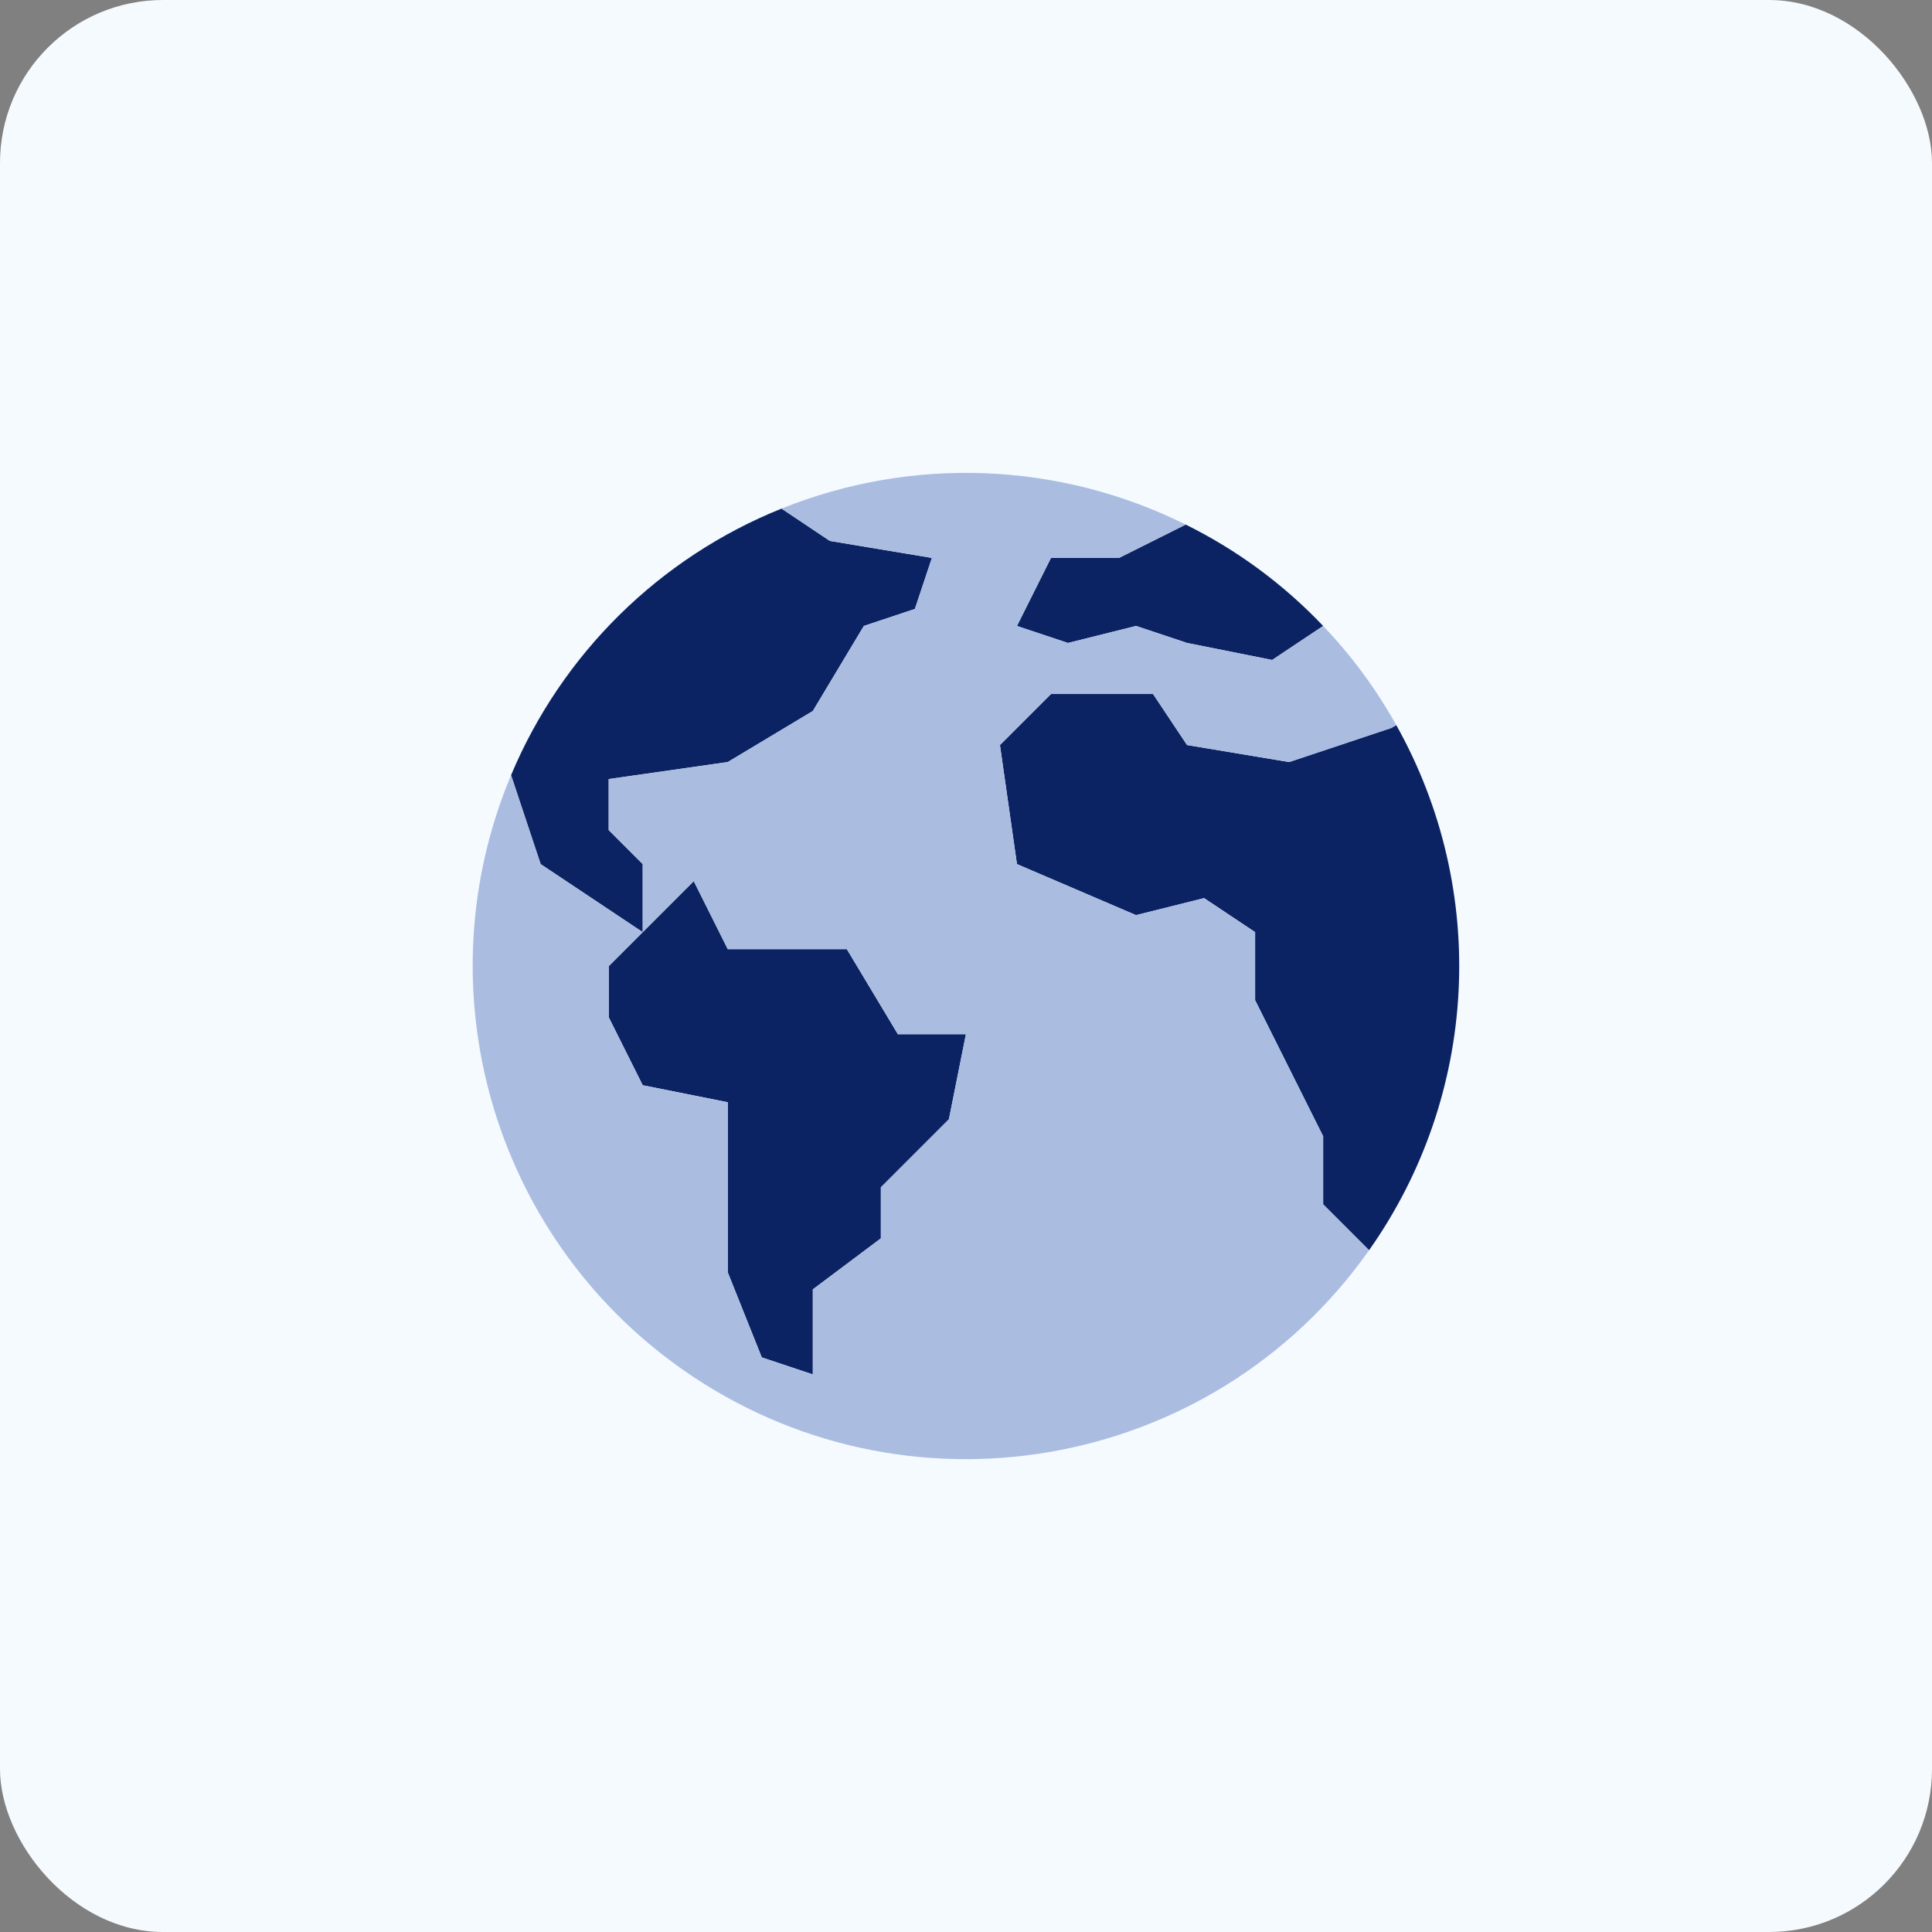 <svg width="166" height="166" viewBox="0 0 166 166" fill="none" xmlns="http://www.w3.org/2000/svg">
<rect x="0" y="0" width="166" height="166" fill="#808080" stroke="none"/>
<rect width="166" height="166" rx="14" fill="#F5FAFE"/>
<g clip-path="url(#clip0_1485_8979)">
<path d="M113.687 53.783L109.302 56.706L101.994 55.245L97.609 53.783L91.763 55.245L87.378 53.783L90.301 47.937H96.147L101.877 45.072C106.296 47.257 110.293 50.207 113.687 53.783Z" fill="#0B2363"/>
<path d="M80.07 47.937L78.608 52.322L74.223 53.783L69.838 61.091L62.531 65.476L52.3 66.938V71.322L55.223 74.246V80.092L50.838 77.169L46.453 74.246L43.91 66.602C48.288 56.17 56.655 47.924 67.149 43.698L71.3 46.475L80.07 47.937Z" fill="#0B2363"/>
<path d="M82.993 88.861L81.531 96.169L75.685 102.016V106.4L69.839 110.785V118.093L65.454 116.632L62.531 109.324V94.708L55.223 93.246L52.3 87.4V83.015L55.223 80.092L59.608 75.707L62.531 81.553H72.762L77.147 88.861H82.993Z" fill="#0B2363"/>
<path d="M119.971 62.304C127.95 76.538 127.04 94.091 117.632 107.423L113.686 103.477V97.63L110.763 91.784L107.84 85.938V80.091L103.455 77.168L97.609 78.63L87.378 74.245L85.916 64.014L90.301 59.629H99.07L101.993 64.014L110.763 65.475L119.532 62.552L119.971 62.304Z" fill="#0B2363"/>
<path d="M91.763 55.245L97.609 53.784L101.994 55.245L109.302 56.707L113.687 53.784C116.135 56.346 118.247 59.209 119.972 62.305L119.533 62.553L110.764 65.477L101.994 64.015L99.071 59.63H90.302L85.917 64.015L87.378 74.246L97.609 78.631L103.456 77.169L107.841 80.092V85.939L110.764 91.785L113.687 97.632V103.478L117.633 107.424C104.135 126.551 77.688 131.112 58.563 117.614C42.32 106.15 36.227 84.938 43.91 66.602L46.454 74.246L50.839 77.169L55.223 80.092L52.3 83.016V87.4L55.223 93.247L62.531 94.708V109.324L65.454 116.632L69.839 118.094V110.786L75.685 106.401V102.016L81.532 96.17L82.993 88.862H77.147L72.762 81.554H62.531L59.608 75.707L55.223 80.092V74.246L52.3 71.323V66.938L62.531 65.477L69.839 61.092L74.224 53.784L78.609 52.322L80.07 47.937L71.301 46.476L67.15 43.699C78.389 39.172 91.029 39.672 101.877 45.073L96.148 47.937H90.301L87.378 53.784L91.763 55.245Z" fill="#AABDE1"/>
</g>
<defs>
<clipPath id="clip0_1485_8979">
<rect width="84.766" height="84.766" fill="white" transform="translate(40.613 40.618)"/>
</clipPath>
</defs>
</svg>
